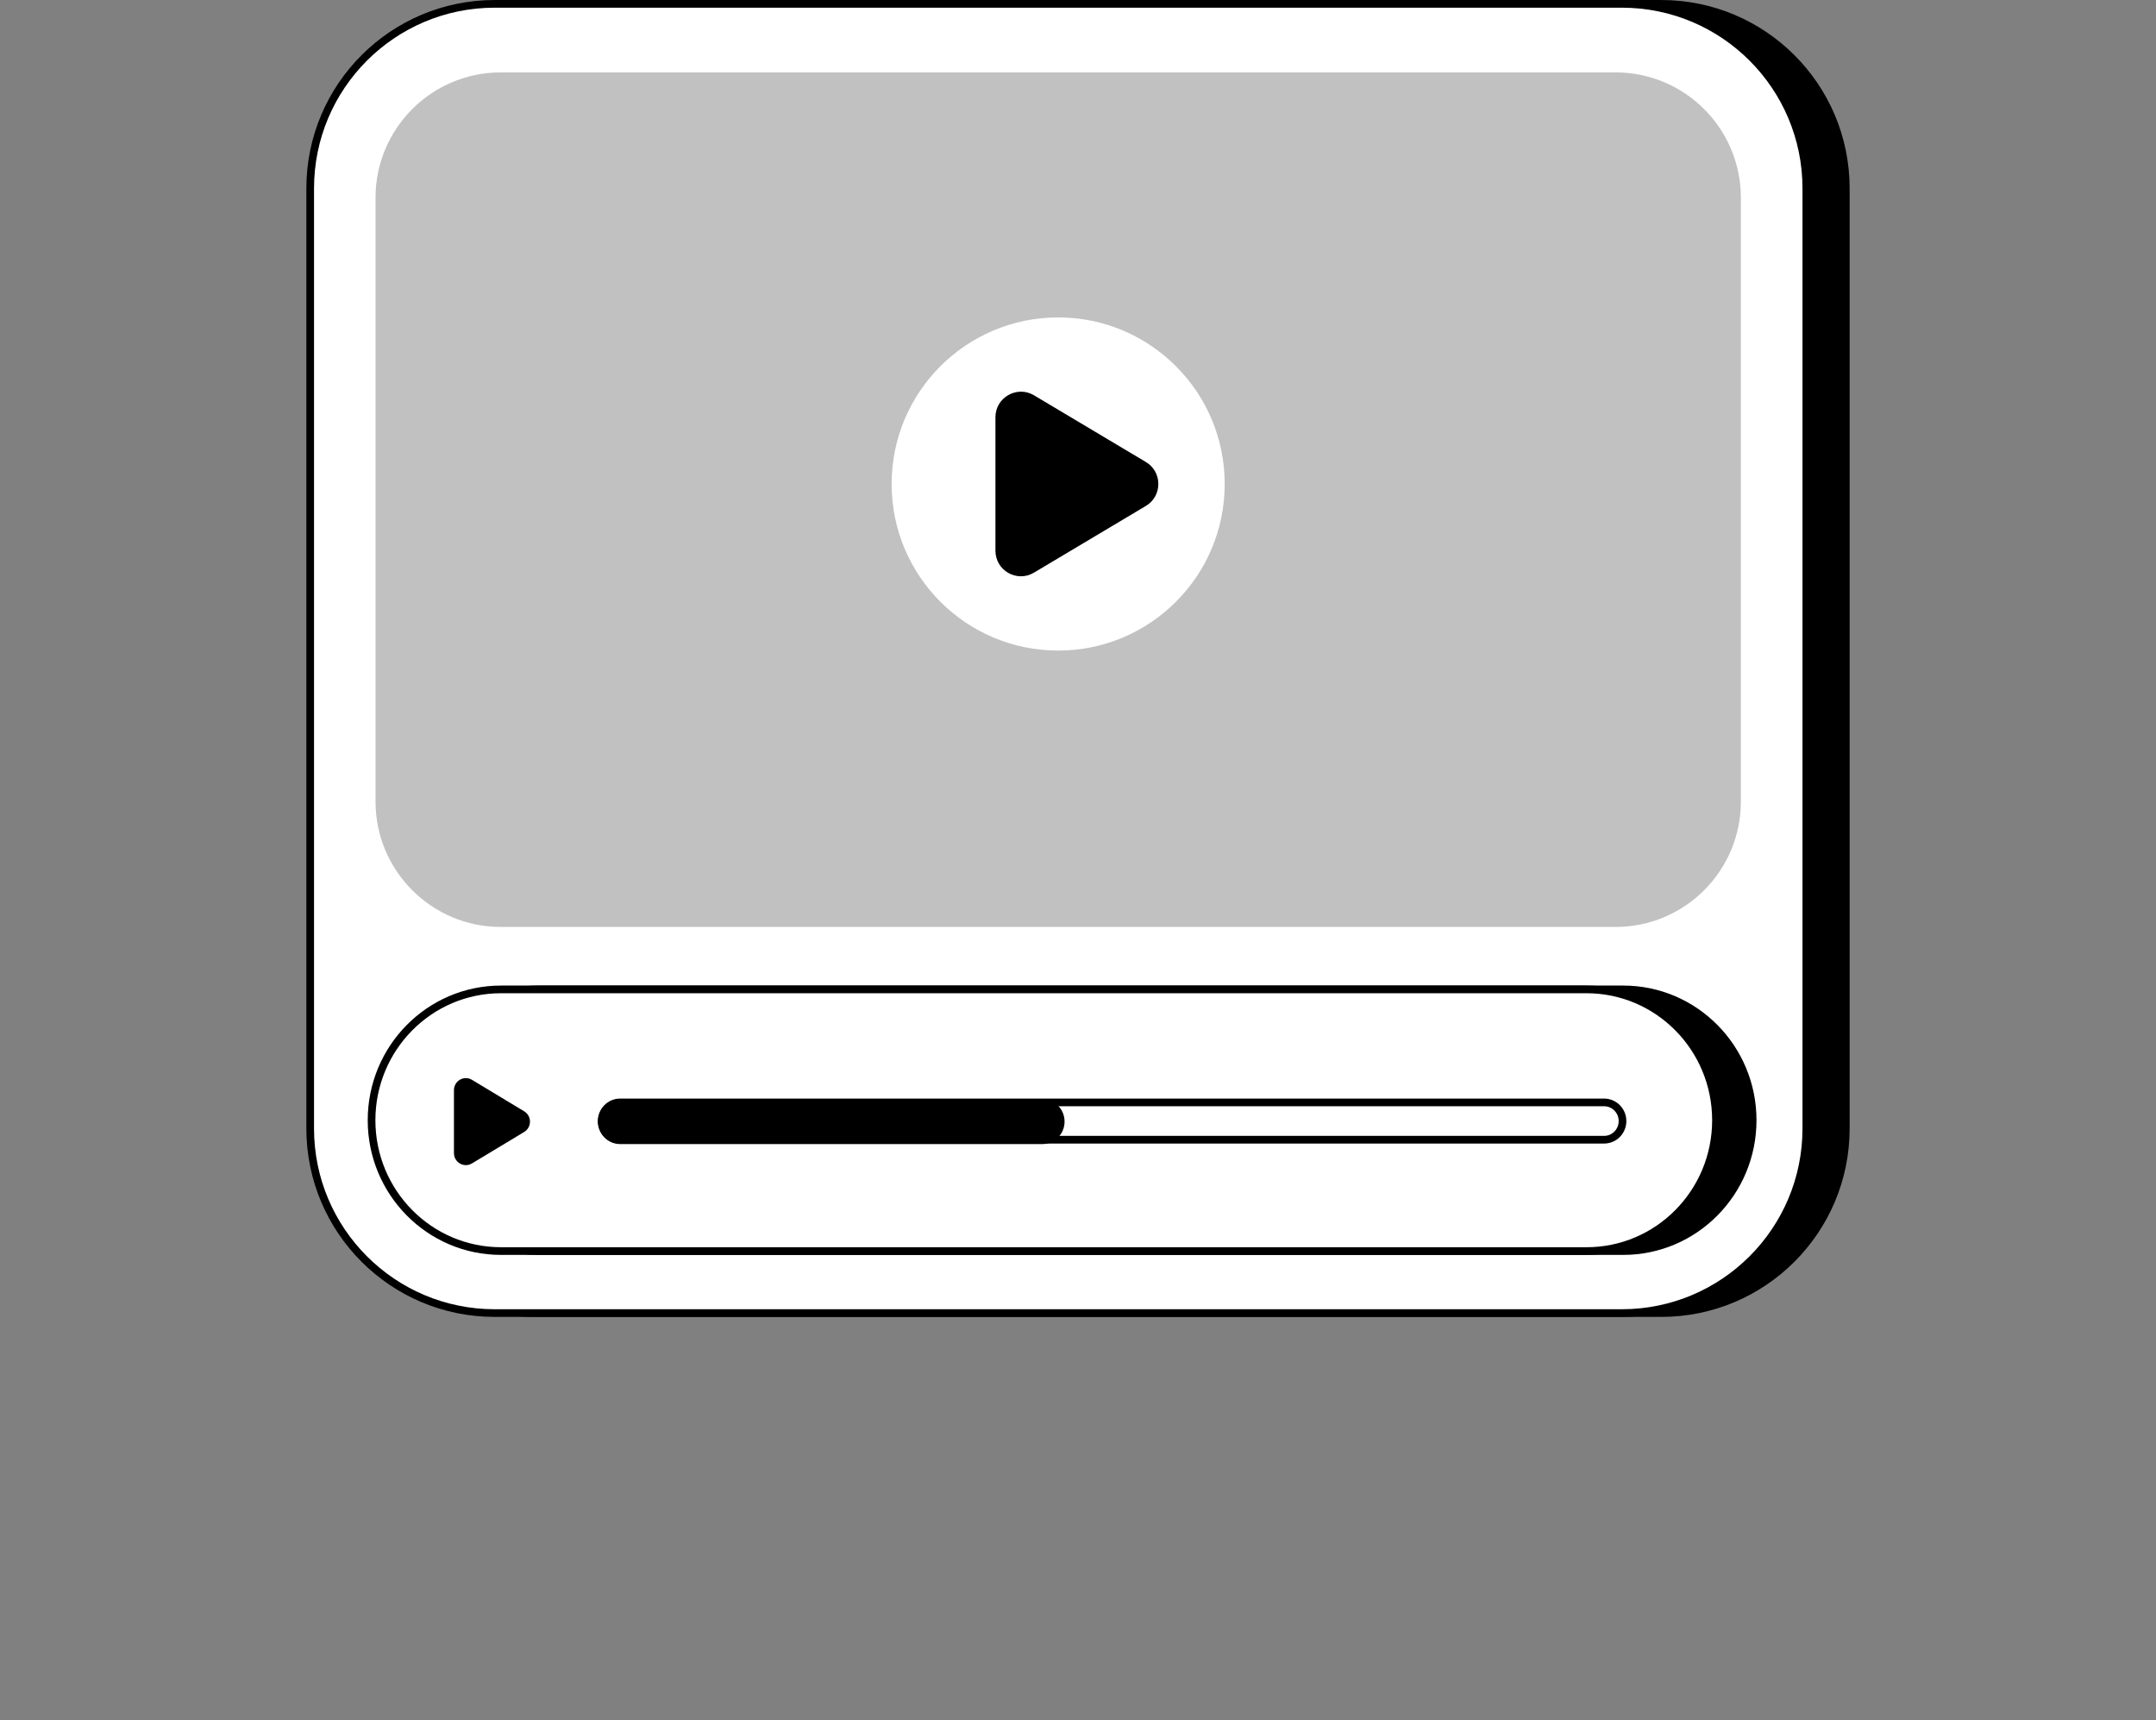 <svg width="262" height="209" viewBox="0 0 262 209" fill="none" xmlns="http://www.w3.org/2000/svg">
<rect x="0" y="0" width="262" height="209" fill="#808080" stroke="none"/>
<g clip-path="url(#clip0_104_2226)">
<path d="M201.881 0.468H64.919C52.533 0.468 42.494 10.506 42.494 22.892V137.108C42.494 149.494 52.533 159.532 64.919 159.532H201.881C214.266 159.532 224.305 149.49 224.305 137.108V22.892C224.305 10.506 214.266 0.468 201.881 0.468Z" fill="black" stroke="black" stroke-width="0.932" stroke-miterlimit="10"/>
<path d="M197.082 0.468H60.12C47.734 0.468 37.695 10.506 37.695 22.892V137.108C37.695 149.494 47.734 159.532 60.12 159.532H197.082C209.468 159.532 219.506 149.49 219.506 137.108V22.892C219.506 10.506 209.464 0.468 197.082 0.468Z" fill="white" stroke="black" stroke-width="0.932" stroke-miterlimit="10"/>
<path d="M196.326 8.795H60.864C52.456 8.795 45.636 15.612 45.636 24.024V97.391C45.636 105.8 52.452 112.62 60.864 112.62H196.322C204.73 112.62 211.551 105.8 211.551 97.391V24.024C211.551 15.612 204.73 8.795 196.322 8.795H196.326Z" fill="#C1C1C1"/>
<path d="M128.589 79.041C139.767 79.041 148.827 69.981 148.827 58.803C148.827 47.626 139.767 38.565 128.589 38.565C117.412 38.565 108.351 47.626 108.351 58.803C108.351 69.981 117.412 79.041 128.589 79.041Z" fill="white"/>
<path d="M120.967 50.698V66.908C120.967 69.321 123.591 70.813 125.655 69.57L139.253 61.465C141.267 60.261 141.267 57.338 139.253 56.133L125.655 48.028C123.591 46.797 120.967 48.289 120.967 50.691V50.702V50.698Z" fill="black"/>
<path d="M197.254 120.207H65.336C56.648 120.207 49.606 127.322 49.606 136.103C49.606 144.883 56.648 151.998 65.336 151.998H197.254C205.942 151.998 212.985 144.883 212.985 136.103C212.985 127.322 205.942 120.207 197.254 120.207Z" fill="black" stroke="black" stroke-width="0.932" stroke-miterlimit="10"/>
<path d="M192.797 120.207H60.883C52.195 120.207 45.152 127.322 45.152 136.103C45.152 144.883 52.195 151.998 60.883 151.998H192.797C201.485 151.998 208.528 144.883 208.528 136.103C208.528 127.322 201.485 120.207 192.797 120.207Z" fill="white" stroke="black" stroke-width="0.932" stroke-miterlimit="10"/>
<path d="M55.164 132.443V140.088C55.164 141.227 56.387 141.933 57.354 141.35L63.695 137.53C64.638 136.962 64.638 135.585 63.695 135.017L57.354 131.193C56.387 130.61 55.164 131.316 55.164 132.455V132.443Z" fill="black"/>
<path d="M75.363 133.936H194.93C196.161 133.936 197.17 134.944 197.17 136.203C197.17 137.461 196.165 138.469 194.93 138.469H75.363C74.132 138.469 73.123 137.461 73.123 136.203C73.123 134.944 74.132 133.936 75.363 133.936Z" fill="white" stroke="black" stroke-width="0.932"/>
<path d="M126.664 133.529H75.363C73.867 133.529 72.659 134.752 72.659 136.264C72.659 137.775 73.871 138.999 75.363 138.999H126.664C128.16 138.999 129.368 137.775 129.368 136.264C129.368 134.752 128.156 133.529 126.664 133.529Z" fill="black"/>
</g>
<defs>
<clipPath id="clip0_104_2226">
<rect width="187.545" height="160" fill="white" transform="translate(37.227)"/>
</clipPath>
</defs>
</svg>
